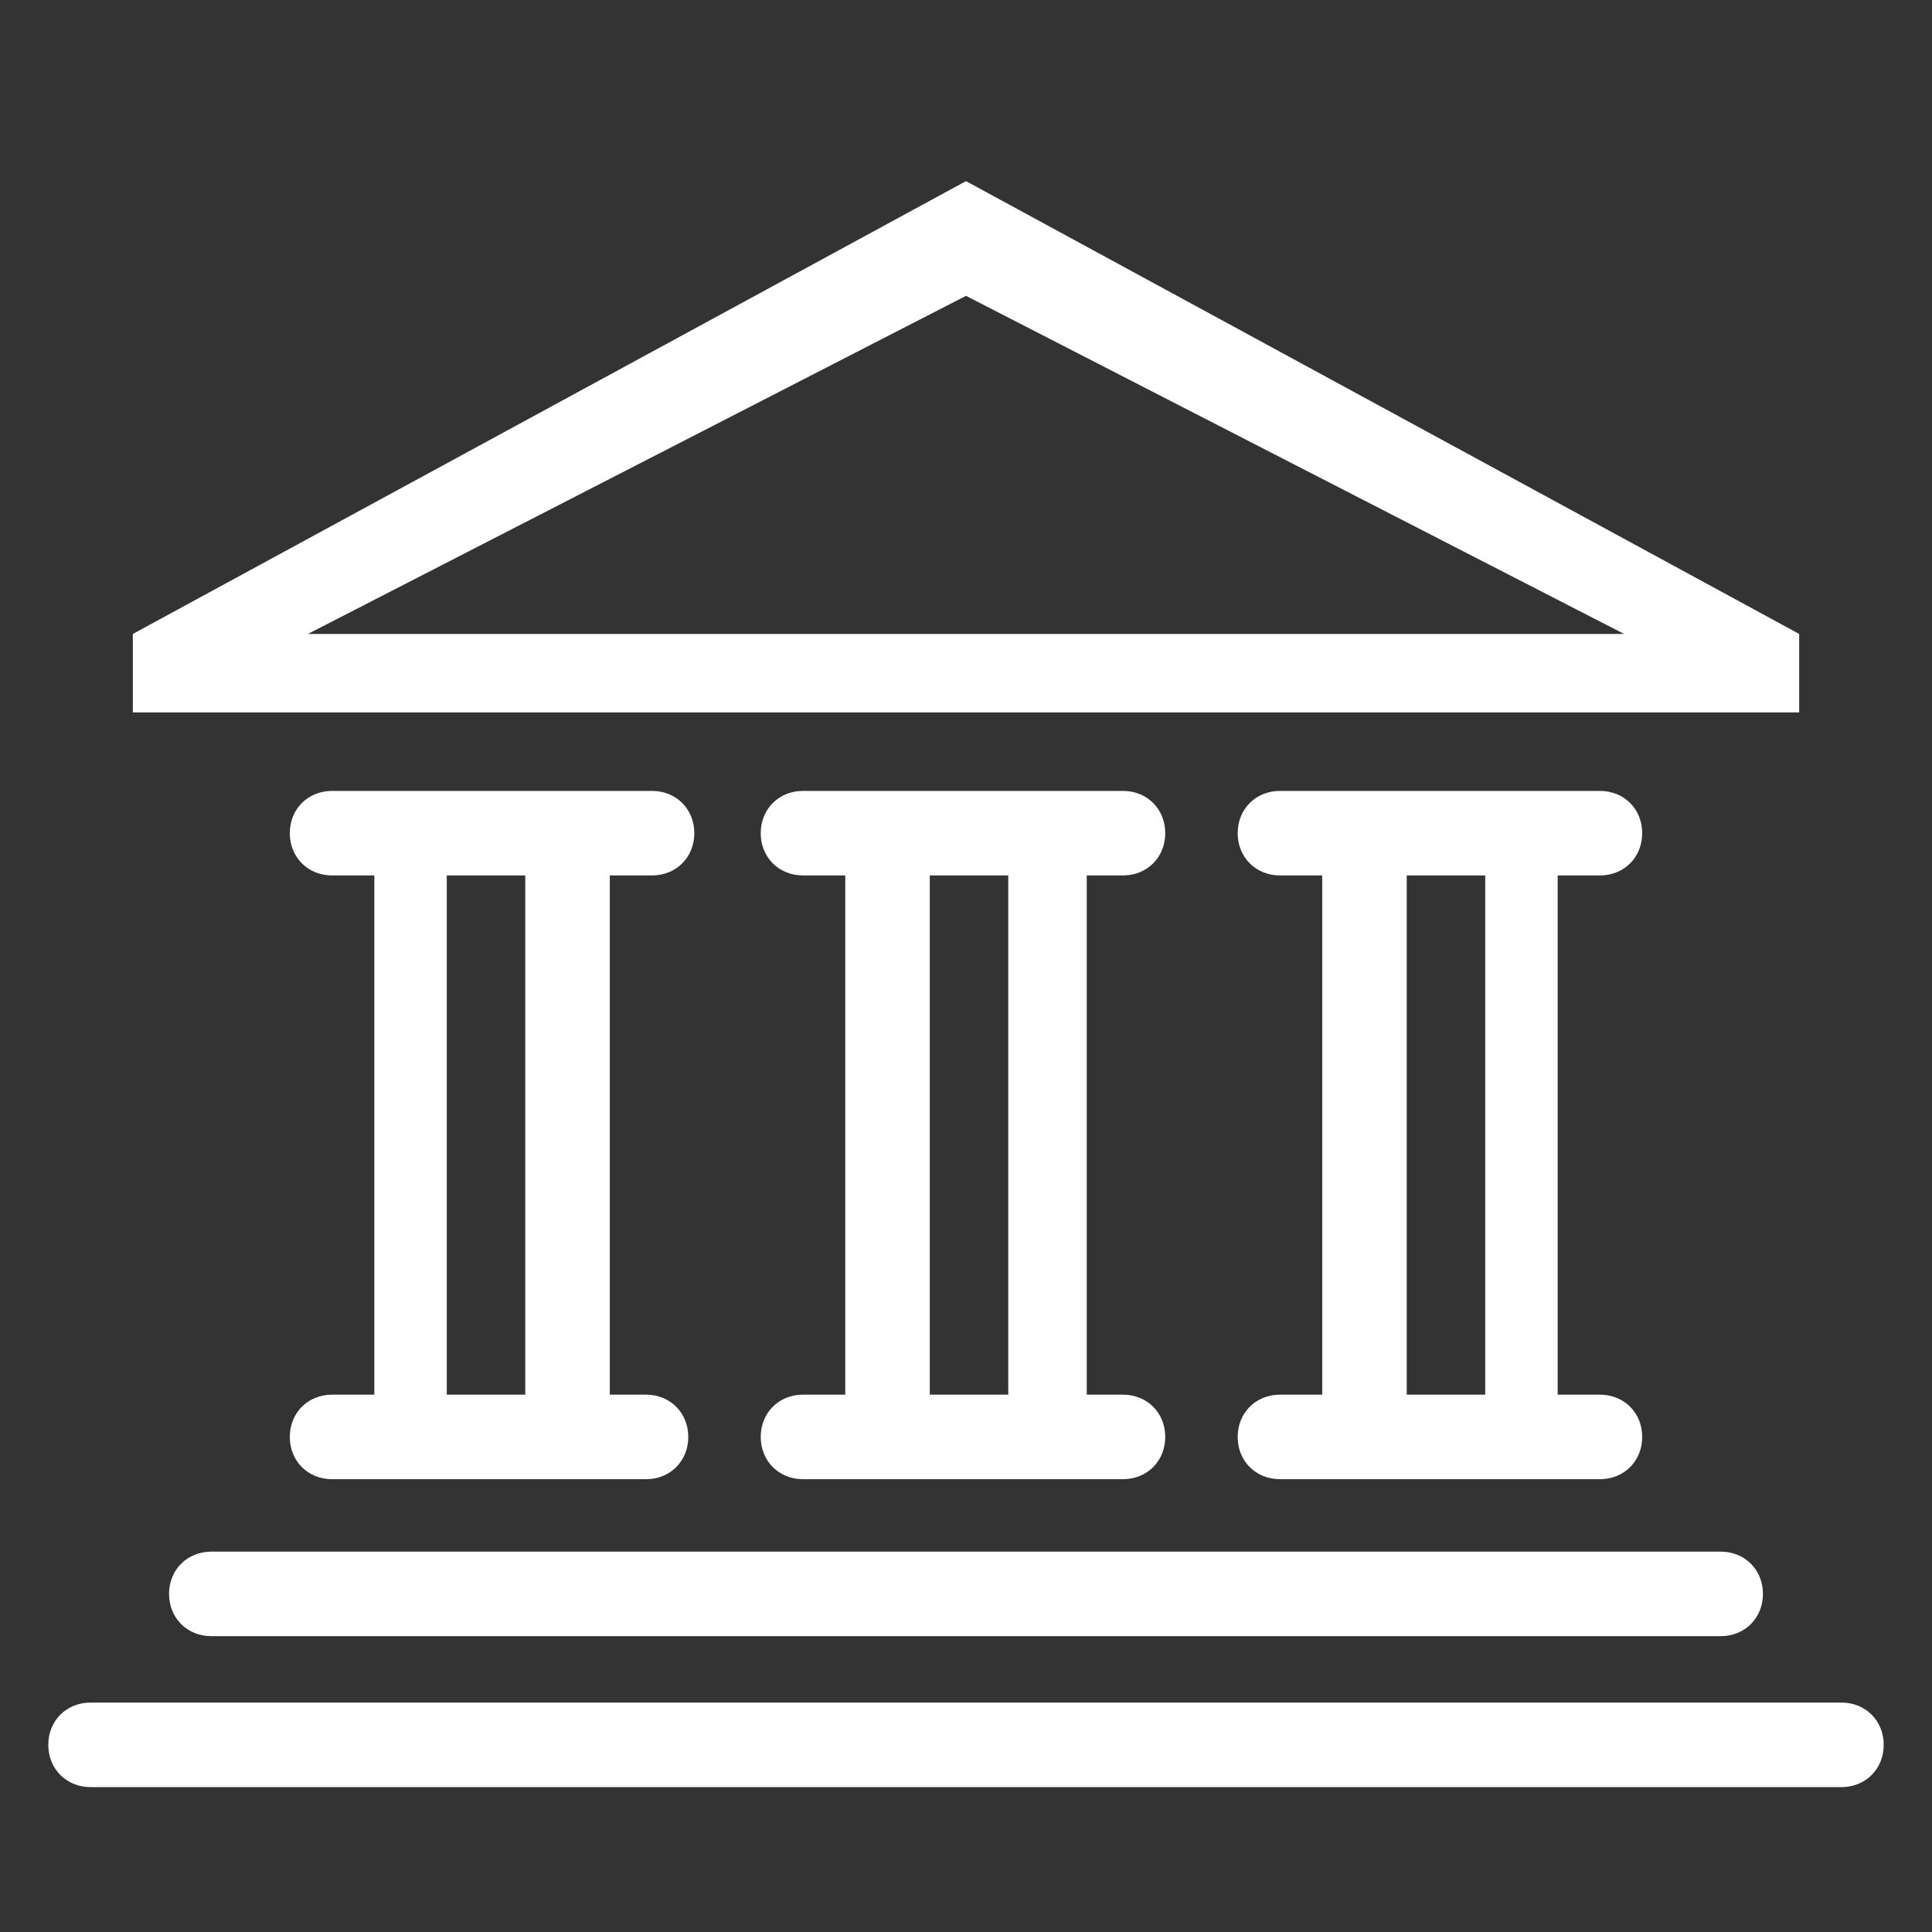 <?xml version="1.0" encoding="utf-8"?>
<!-- Generator: Adobe Illustrator 27.0.1, SVG Export Plug-In . SVG Version: 6.00 Build 0)  -->
<svg version="1.1" id="Layer_1" xmlns="http://www.w3.org/2000/svg" xmlns:xlink="http://www.w3.org/1999/xlink" x="0px" y="0px"
	 viewBox="0 0 32 32" style="enable-background:new 0 0 32 32;" xml:space="preserve">
<rect x="0" y="0" width="32" height="32" fill="#333333" stroke="none"/>
<style type="text/css">
	.st0{fill-rule:evenodd;clip-rule:evenodd;fill:#FFFFFF;}
</style>
<path class="st0" d="M30.5,29.6h-29c-0.4,0-0.7-0.3-0.7-0.7s0.3-0.7,0.7-0.7h29c0.4,0,0.7,0.3,0.7,0.7S30.9,29.6,30.5,29.6z
	 M10.7,23.1c0.4,0,0.7,0.3,0.7,0.7s-0.3,0.7-0.7,0.7H5.5c-0.4,0-0.7-0.3-0.7-0.7s0.3-0.7,0.7-0.7h0.7v-8.6H5.5
	c-0.4,0-0.7-0.3-0.7-0.7c0-0.4,0.3-0.7,0.7-0.7h5.3c0.4,0,0.7,0.3,0.7,0.7c0,0.4-0.3,0.7-0.7,0.7h-0.7v8.6H10.7z M8.7,14.5H7.4v8.6
	h1.3V14.5z M18.6,23.1c0.4,0,0.7,0.3,0.7,0.7s-0.3,0.7-0.7,0.7h-5.3c-0.4,0-0.7-0.3-0.7-0.7s0.3-0.7,0.7-0.7H14v-8.6h-0.7
	c-0.4,0-0.7-0.3-0.7-0.7c0-0.4,0.3-0.7,0.7-0.7h5.3c0.4,0,0.7,0.3,0.7,0.7c0,0.4-0.3,0.7-0.7,0.7H18v8.6H18.6z M16.7,14.5h-1.3v8.6
	h1.3V14.5z M29.2,26.4c0,0.4-0.3,0.7-0.7,0.7h-25c-0.4,0-0.7-0.3-0.7-0.7s0.3-0.7,0.7-0.7h25C28.9,25.7,29.2,26,29.2,26.4z
	 M26.5,23.1c0.4,0,0.7,0.3,0.7,0.7s-0.3,0.7-0.7,0.7h-5.3c-0.4,0-0.7-0.3-0.7-0.7s0.3-0.7,0.7-0.7h0.7v-8.6h-0.7
	c-0.4,0-0.7-0.3-0.7-0.7c0-0.4,0.3-0.7,0.7-0.7h5.3c0.4,0,0.7,0.3,0.7,0.7c0,0.4-0.3,0.7-0.7,0.7h-0.7v8.6H26.5z M24.6,14.5h-1.3
	v8.6h1.3V14.5z M2.2,10.5L16,3l13.8,7.5v1.3H2.2V10.5z M26.9,10.5L16,4.9L5.1,10.5H26.9z"/>
</svg>
